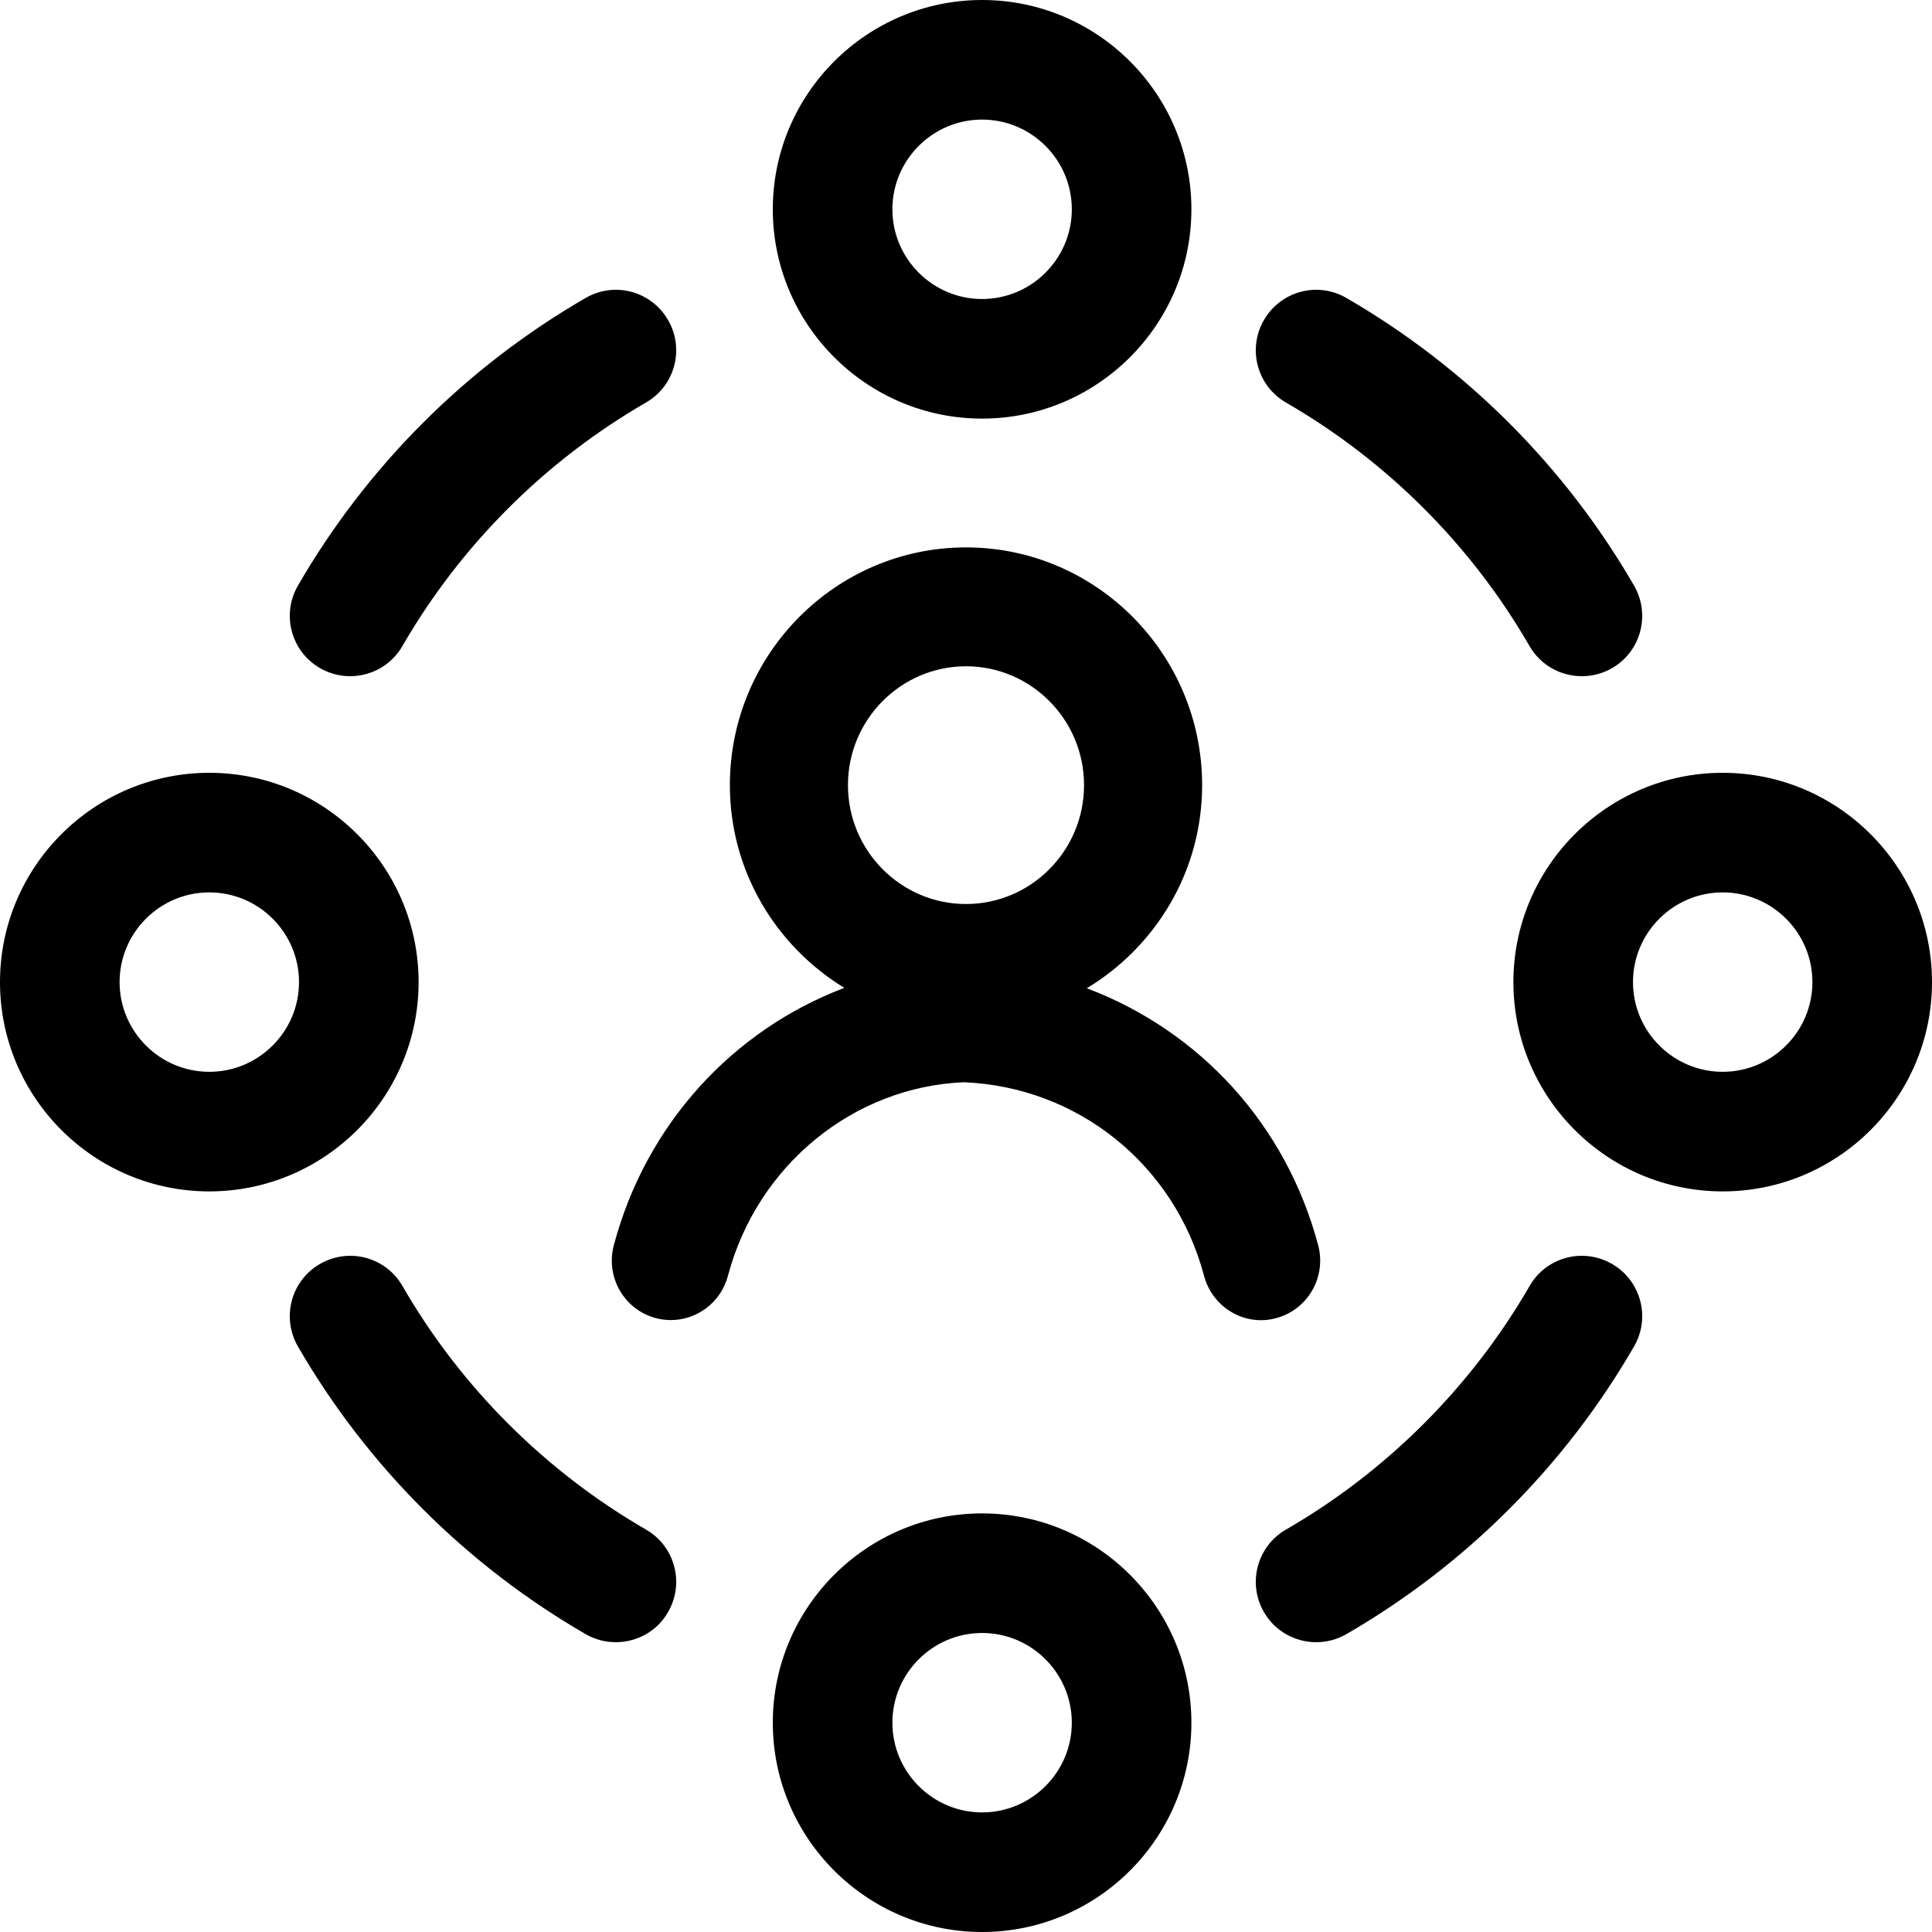 <?xml version="1.0" encoding="UTF-8"?>
<svg width="60px" height="60px" viewBox="0 0 60 60" version="1.1" xmlns="http://www.w3.org/2000/svg" xmlns:xlink="http://www.w3.org/1999/xlink">
    <!-- Generator: Sketch 60.1 (88133) - https://sketch.com -->
    <title>atome/icon/illustration/human ressource</title>
    <desc>Created with Sketch.</desc>
    <g id="atome/icon/illustration/human-ressource" stroke="none" stroke-width="1" fill="none" fill-rule="evenodd">
        <path d="M30.5,47 C34.083,47 37,49.917 37,53.5 C37,57.083 34.083,60 30.5,60 C26.917,60 24,57.083 24,53.5 C24,49.917 26.917,47 30.5,47 Z M30.5,50.714 C28.965,50.714 27.714,51.965 27.714,53.5 C27.714,55.035 28.965,56.286 30.5,56.286 C32.035,56.286 33.286,55.035 33.286,53.5 C33.286,51.965 32.035,50.714 30.5,50.714 Z M47.503,39.938 C48.018,39.04 49.165,38.733 50.063,39.253 C50.961,39.77 51.266,40.918 50.748,41.813 C48.608,45.518 45.518,48.608 41.812,50.75 C41.517,50.92 41.195,51 40.877,51 C40.227,51 39.597,50.665 39.252,50.063 C38.734,49.168 39.039,48.02 39.937,47.503 C43.072,45.69 45.69,43.073 47.503,39.938 Z M9.937,39.253 C10.837,38.733 11.985,39.04 12.5,39.94 C14.31,43.075 16.928,45.69 20.063,47.503 C20.961,48.02 21.266,49.168 20.748,50.063 C20.403,50.668 19.773,51 19.123,51 C18.805,51 18.483,50.92 18.188,50.75 C14.485,48.608 11.392,45.518 9.252,41.815 C8.734,40.918 9.039,39.77 9.937,39.253 Z M30,17 C34.043,17 37.333,20.313 37.333,24.383 C37.333,27.071 35.886,29.402 33.752,30.691 C37.257,32.015 39.941,34.922 40.938,38.675 C41.197,39.657 40.618,40.669 39.638,40.934 C38.663,41.205 37.658,40.612 37.394,39.625 C36.477,36.17 33.476,33.753 29.929,33.61 C26.522,33.753 23.52,36.17 22.606,39.625 C22.386,40.45 21.645,40.996 20.834,40.996 C20.68,40.996 20.519,40.976 20.362,40.934 C19.382,40.671 18.803,39.66 19.062,38.675 C20.061,34.91 22.758,31.993 26.221,30.679 C24.099,29.382 22.667,27.059 22.667,24.383 C22.667,20.313 25.957,17 30,17 Z M53.5,24 C57.083,24 60,26.917 60,30.5 C60,34.083 57.083,37 53.5,37 C49.917,37 47,34.083 47,30.5 C47,26.917 49.917,24 53.5,24 Z M6.5,24 C10.083,24 13,26.917 13,30.5 C13,34.083 10.083,37 6.5,37 C2.917,37 0,34.083 0,30.5 C0,26.917 2.917,24 6.5,24 Z M53.5,27.714 C51.965,27.714 50.714,28.965 50.714,30.5 C50.714,32.035 51.965,33.286 53.5,33.286 C55.035,33.286 56.286,32.035 56.286,30.5 C56.286,28.965 55.035,27.714 53.5,27.714 Z M6.5,27.714 C4.965,27.714 3.714,28.965 3.714,30.5 C3.714,32.035 4.965,33.286 6.5,33.286 C8.035,33.286 9.286,32.035 9.286,30.5 C9.286,28.965 8.035,27.714 6.5,27.714 Z M30,20.692 C27.979,20.692 26.334,22.348 26.334,24.383 C26.334,26.419 27.979,28.075 30,28.075 C32.021,28.075 33.666,26.419 33.666,24.383 C33.666,22.348 32.021,20.692 30,20.692 Z M39.252,9.941 C39.769,9.043 40.912,8.731 41.812,9.253 C45.515,11.396 48.608,14.486 50.748,18.188 C51.266,19.085 50.961,20.233 50.063,20.75 C49.768,20.92 49.445,21 49.128,21 C48.478,21 47.848,20.668 47.5,20.063 C45.69,16.928 43.072,14.313 39.937,12.501 C39.039,11.983 38.734,10.836 39.252,9.941 Z M18.188,9.253 C19.088,8.731 20.233,9.043 20.748,9.941 C21.266,10.835 20.961,11.983 20.063,12.5 C16.928,14.312 14.31,16.929 12.497,20.063 C12.152,20.665 11.522,21 10.872,21 C10.555,21 10.232,20.918 9.937,20.748 C9.039,20.23 8.734,19.083 9.252,18.188 C11.392,14.484 14.482,11.395 18.188,9.253 Z M30.5,0 C34.083,0 37,2.917 37,6.5 C37,10.083 34.083,13 30.5,13 C26.917,13 24,10.083 24,6.5 C24,2.917 26.917,0 30.5,0 Z M30.5,3.714 C28.965,3.714 27.714,4.965 27.714,6.5 C27.714,8.035 28.965,9.286 30.5,9.286 C32.035,9.286 33.286,8.035 33.286,6.5 C33.286,4.965 32.035,3.714 30.5,3.714 Z" id="Combined-Shape" fill="#000000"></path>
    </g>
</svg>